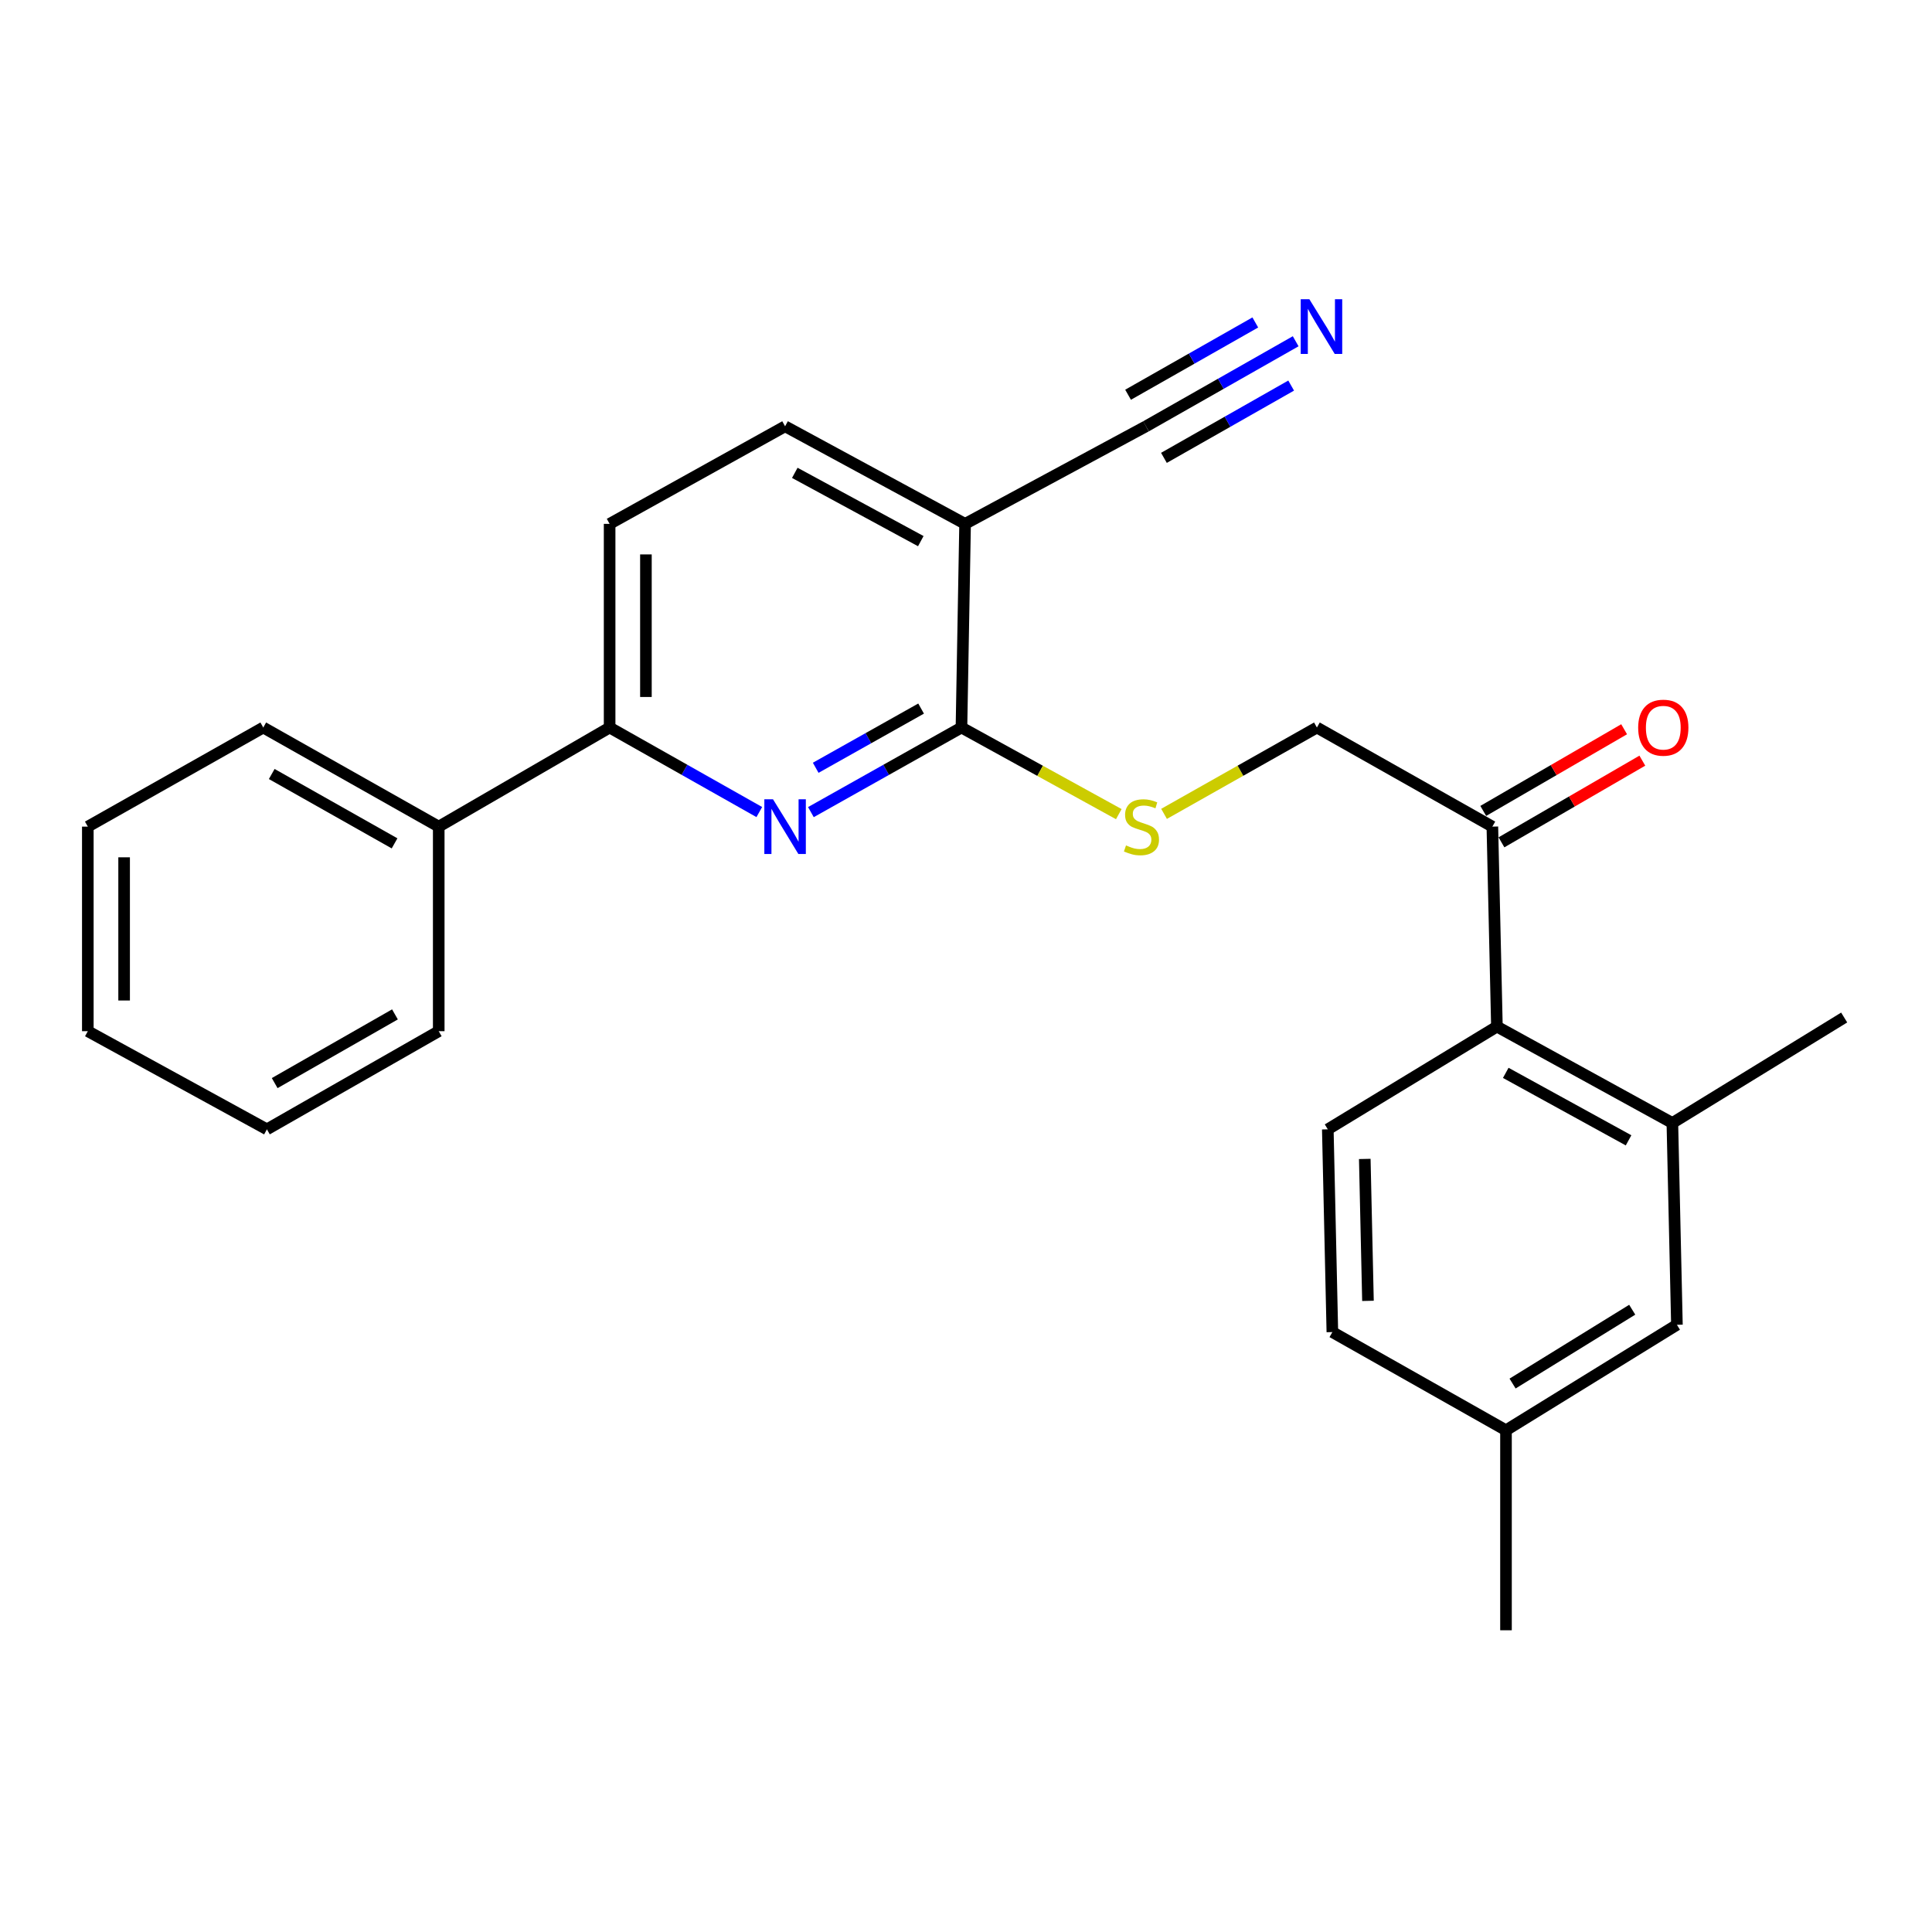 <?xml version='1.0' encoding='iso-8859-1'?>
<svg version='1.1' baseProfile='full'
              xmlns='http://www.w3.org/2000/svg'
                      xmlns:rdkit='http://www.rdkit.org/xml'
                      xmlns:xlink='http://www.w3.org/1999/xlink'
                  xml:space='preserve'
width='1000px' height='1000px' viewBox='0 0 1000 1000'>
<!-- END OF HEADER -->
<rect style='opacity:1.0;fill:#FFFFFF;stroke:none' width='1000' height='1000' x='0' y='0'> </rect>
<path class='bond-0' d='M 419.718,420.354 L 458.685,398.46' style='fill:none;fill-rule:evenodd;stroke:#0000FF;stroke-width:6px;stroke-linecap:butt;stroke-linejoin:miter;stroke-opacity:1' />
<path class='bond-0' d='M 458.685,398.46 L 497.651,376.566' style='fill:none;fill-rule:evenodd;stroke:#000000;stroke-width:6px;stroke-linecap:butt;stroke-linejoin:miter;stroke-opacity:1' />
<path class='bond-0' d='M 422.205,397.405 L 449.482,382.08' style='fill:none;fill-rule:evenodd;stroke:#0000FF;stroke-width:6px;stroke-linecap:butt;stroke-linejoin:miter;stroke-opacity:1' />
<path class='bond-0' d='M 449.482,382.08 L 476.758,366.754' style='fill:none;fill-rule:evenodd;stroke:#000000;stroke-width:6px;stroke-linecap:butt;stroke-linejoin:miter;stroke-opacity:1' />
<path class='bond-3' d='M 393.013,420.321 L 354.276,398.443' style='fill:none;fill-rule:evenodd;stroke:#0000FF;stroke-width:6px;stroke-linecap:butt;stroke-linejoin:miter;stroke-opacity:1' />
<path class='bond-3' d='M 354.276,398.443 L 315.539,376.566' style='fill:none;fill-rule:evenodd;stroke:#000000;stroke-width:6px;stroke-linecap:butt;stroke-linejoin:miter;stroke-opacity:1' />
<path class='bond-1' d='M 497.651,376.566 L 499.53,271.152' style='fill:none;fill-rule:evenodd;stroke:#000000;stroke-width:6px;stroke-linecap:butt;stroke-linejoin:miter;stroke-opacity:1' />
<path class='bond-7' d='M 497.651,376.566 L 538.367,398.981' style='fill:none;fill-rule:evenodd;stroke:#000000;stroke-width:6px;stroke-linecap:butt;stroke-linejoin:miter;stroke-opacity:1' />
<path class='bond-7' d='M 538.367,398.981 L 579.083,421.396' style='fill:none;fill-rule:evenodd;stroke:#CCCC00;stroke-width:6px;stroke-linecap:butt;stroke-linejoin:miter;stroke-opacity:1' />
<path class='bond-4' d='M 499.53,271.152 L 593.17,220.653' style='fill:none;fill-rule:evenodd;stroke:#000000;stroke-width:6px;stroke-linecap:butt;stroke-linejoin:miter;stroke-opacity:1' />
<path class='bond-25' d='M 499.53,271.152 L 406.36,220.653' style='fill:none;fill-rule:evenodd;stroke:#000000;stroke-width:6px;stroke-linecap:butt;stroke-linejoin:miter;stroke-opacity:1' />
<path class='bond-25' d='M 476.602,280.096 L 411.383,244.746' style='fill:none;fill-rule:evenodd;stroke:#000000;stroke-width:6px;stroke-linecap:butt;stroke-linejoin:miter;stroke-opacity:1' />
<path class='bond-2' d='M 774.802,531.362 L 772.443,427.859' style='fill:none;fill-rule:evenodd;stroke:#000000;stroke-width:6px;stroke-linecap:butt;stroke-linejoin:miter;stroke-opacity:1' />
<path class='bond-6' d='M 774.802,531.362 L 865.613,581.256' style='fill:none;fill-rule:evenodd;stroke:#000000;stroke-width:6px;stroke-linecap:butt;stroke-linejoin:miter;stroke-opacity:1' />
<path class='bond-6' d='M 779.377,555.313 L 842.944,590.239' style='fill:none;fill-rule:evenodd;stroke:#000000;stroke-width:6px;stroke-linecap:butt;stroke-linejoin:miter;stroke-opacity:1' />
<path class='bond-9' d='M 774.802,531.362 L 687.269,584.544' style='fill:none;fill-rule:evenodd;stroke:#000000;stroke-width:6px;stroke-linecap:butt;stroke-linejoin:miter;stroke-opacity:1' />
<path class='bond-13' d='M 315.539,376.566 L 315.539,271.152' style='fill:none;fill-rule:evenodd;stroke:#000000;stroke-width:6px;stroke-linecap:butt;stroke-linejoin:miter;stroke-opacity:1' />
<path class='bond-13' d='M 334.327,360.754 L 334.327,286.965' style='fill:none;fill-rule:evenodd;stroke:#000000;stroke-width:6px;stroke-linecap:butt;stroke-linejoin:miter;stroke-opacity:1' />
<path class='bond-15' d='M 315.539,376.566 L 227.087,427.859' style='fill:none;fill-rule:evenodd;stroke:#000000;stroke-width:6px;stroke-linecap:butt;stroke-linejoin:miter;stroke-opacity:1' />
<path class='bond-5' d='M 593.17,220.653 L 631.905,198.644' style='fill:none;fill-rule:evenodd;stroke:#000000;stroke-width:6px;stroke-linecap:butt;stroke-linejoin:miter;stroke-opacity:1' />
<path class='bond-5' d='M 631.905,198.644 L 670.64,176.634' style='fill:none;fill-rule:evenodd;stroke:#0000FF;stroke-width:6px;stroke-linecap:butt;stroke-linejoin:miter;stroke-opacity:1' />
<path class='bond-5' d='M 602.452,236.989 L 635.377,218.281' style='fill:none;fill-rule:evenodd;stroke:#000000;stroke-width:6px;stroke-linecap:butt;stroke-linejoin:miter;stroke-opacity:1' />
<path class='bond-5' d='M 635.377,218.281 L 668.301,199.572' style='fill:none;fill-rule:evenodd;stroke:#0000FF;stroke-width:6px;stroke-linecap:butt;stroke-linejoin:miter;stroke-opacity:1' />
<path class='bond-5' d='M 583.888,204.318 L 616.813,185.609' style='fill:none;fill-rule:evenodd;stroke:#000000;stroke-width:6px;stroke-linecap:butt;stroke-linejoin:miter;stroke-opacity:1' />
<path class='bond-5' d='M 616.813,185.609 L 649.737,166.901' style='fill:none;fill-rule:evenodd;stroke:#0000FF;stroke-width:6px;stroke-linecap:butt;stroke-linejoin:miter;stroke-opacity:1' />
<path class='bond-10' d='M 865.613,581.256 L 867.972,685.71' style='fill:none;fill-rule:evenodd;stroke:#000000;stroke-width:6px;stroke-linecap:butt;stroke-linejoin:miter;stroke-opacity:1' />
<path class='bond-18' d='M 865.613,581.256 L 954.545,526.665' style='fill:none;fill-rule:evenodd;stroke:#000000;stroke-width:6px;stroke-linecap:butt;stroke-linejoin:miter;stroke-opacity:1' />
<path class='bond-12' d='M 602.509,421.257 L 642.071,398.912' style='fill:none;fill-rule:evenodd;stroke:#CCCC00;stroke-width:6px;stroke-linecap:butt;stroke-linejoin:miter;stroke-opacity:1' />
<path class='bond-12' d='M 642.071,398.912 L 681.632,376.566' style='fill:none;fill-rule:evenodd;stroke:#000000;stroke-width:6px;stroke-linecap:butt;stroke-linejoin:miter;stroke-opacity:1' />
<path class='bond-8' d='M 772.443,427.859 L 681.632,376.566' style='fill:none;fill-rule:evenodd;stroke:#000000;stroke-width:6px;stroke-linecap:butt;stroke-linejoin:miter;stroke-opacity:1' />
<path class='bond-14' d='M 777.155,435.986 L 813.613,414.849' style='fill:none;fill-rule:evenodd;stroke:#000000;stroke-width:6px;stroke-linecap:butt;stroke-linejoin:miter;stroke-opacity:1' />
<path class='bond-14' d='M 813.613,414.849 L 850.071,393.712' style='fill:none;fill-rule:evenodd;stroke:#FF0000;stroke-width:6px;stroke-linecap:butt;stroke-linejoin:miter;stroke-opacity:1' />
<path class='bond-14' d='M 767.732,419.732 L 804.19,398.595' style='fill:none;fill-rule:evenodd;stroke:#000000;stroke-width:6px;stroke-linecap:butt;stroke-linejoin:miter;stroke-opacity:1' />
<path class='bond-14' d='M 804.19,398.595 L 840.648,377.458' style='fill:none;fill-rule:evenodd;stroke:#FF0000;stroke-width:6px;stroke-linecap:butt;stroke-linejoin:miter;stroke-opacity:1' />
<path class='bond-16' d='M 687.269,584.544 L 689.628,689.488' style='fill:none;fill-rule:evenodd;stroke:#000000;stroke-width:6px;stroke-linecap:butt;stroke-linejoin:miter;stroke-opacity:1' />
<path class='bond-16' d='M 706.407,599.864 L 708.058,673.324' style='fill:none;fill-rule:evenodd;stroke:#000000;stroke-width:6px;stroke-linecap:butt;stroke-linejoin:miter;stroke-opacity:1' />
<path class='bond-27' d='M 867.972,685.71 L 779.499,740.301' style='fill:none;fill-rule:evenodd;stroke:#000000;stroke-width:6px;stroke-linecap:butt;stroke-linejoin:miter;stroke-opacity:1' />
<path class='bond-27' d='M 844.835,677.909 L 782.904,716.123' style='fill:none;fill-rule:evenodd;stroke:#000000;stroke-width:6px;stroke-linecap:butt;stroke-linejoin:miter;stroke-opacity:1' />
<path class='bond-11' d='M 406.36,220.653 L 315.539,271.152' style='fill:none;fill-rule:evenodd;stroke:#000000;stroke-width:6px;stroke-linecap:butt;stroke-linejoin:miter;stroke-opacity:1' />
<path class='bond-19' d='M 227.087,427.859 L 136.266,376.566' style='fill:none;fill-rule:evenodd;stroke:#000000;stroke-width:6px;stroke-linecap:butt;stroke-linejoin:miter;stroke-opacity:1' />
<path class='bond-19' d='M 204.224,436.525 L 140.649,400.62' style='fill:none;fill-rule:evenodd;stroke:#000000;stroke-width:6px;stroke-linecap:butt;stroke-linejoin:miter;stroke-opacity:1' />
<path class='bond-20' d='M 227.087,427.859 L 227.087,533.742' style='fill:none;fill-rule:evenodd;stroke:#000000;stroke-width:6px;stroke-linecap:butt;stroke-linejoin:miter;stroke-opacity:1' />
<path class='bond-17' d='M 689.628,689.488 L 779.499,740.301' style='fill:none;fill-rule:evenodd;stroke:#000000;stroke-width:6px;stroke-linecap:butt;stroke-linejoin:miter;stroke-opacity:1' />
<path class='bond-21' d='M 779.499,740.301 L 779.499,843.825' style='fill:none;fill-rule:evenodd;stroke:#000000;stroke-width:6px;stroke-linecap:butt;stroke-linejoin:miter;stroke-opacity:1' />
<path class='bond-22' d='M 136.266,376.566 L 45.455,427.859' style='fill:none;fill-rule:evenodd;stroke:#000000;stroke-width:6px;stroke-linecap:butt;stroke-linejoin:miter;stroke-opacity:1' />
<path class='bond-23' d='M 227.087,533.742 L 138.155,584.544' style='fill:none;fill-rule:evenodd;stroke:#000000;stroke-width:6px;stroke-linecap:butt;stroke-linejoin:miter;stroke-opacity:1' />
<path class='bond-23' d='M 204.428,525.048 L 142.175,560.61' style='fill:none;fill-rule:evenodd;stroke:#000000;stroke-width:6px;stroke-linecap:butt;stroke-linejoin:miter;stroke-opacity:1' />
<path class='bond-26' d='M 45.455,427.859 L 45.455,533.742' style='fill:none;fill-rule:evenodd;stroke:#000000;stroke-width:6px;stroke-linecap:butt;stroke-linejoin:miter;stroke-opacity:1' />
<path class='bond-26' d='M 64.243,443.741 L 64.243,517.86' style='fill:none;fill-rule:evenodd;stroke:#000000;stroke-width:6px;stroke-linecap:butt;stroke-linejoin:miter;stroke-opacity:1' />
<path class='bond-24' d='M 138.155,584.544 L 45.455,533.742' style='fill:none;fill-rule:evenodd;stroke:#000000;stroke-width:6px;stroke-linecap:butt;stroke-linejoin:miter;stroke-opacity:1' />
<path  class='atom-0' d='M 400.1 413.699
L 409.38 428.699
Q 410.3 430.179, 411.78 432.859
Q 413.26 435.539, 413.34 435.699
L 413.34 413.699
L 417.1 413.699
L 417.1 442.019
L 413.22 442.019
L 403.26 425.619
Q 402.1 423.699, 400.86 421.499
Q 399.66 419.299, 399.3 418.619
L 399.3 442.019
L 395.62 442.019
L 395.62 413.699
L 400.1 413.699
' fill='#0000FF'/>
<path  class='atom-6' d='M 677.731 154.888
L 687.011 169.888
Q 687.931 171.368, 689.411 174.048
Q 690.891 176.728, 690.971 176.888
L 690.971 154.888
L 694.731 154.888
L 694.731 183.208
L 690.851 183.208
L 680.891 166.808
Q 679.731 164.888, 678.491 162.688
Q 677.291 160.488, 676.931 159.808
L 676.931 183.208
L 673.251 183.208
L 673.251 154.888
L 677.731 154.888
' fill='#0000FF'/>
<path  class='atom-8' d='M 582.821 437.579
Q 583.141 437.699, 584.461 438.259
Q 585.781 438.819, 587.221 439.179
Q 588.701 439.499, 590.141 439.499
Q 592.821 439.499, 594.381 438.219
Q 595.941 436.899, 595.941 434.619
Q 595.941 433.059, 595.141 432.099
Q 594.381 431.139, 593.181 430.619
Q 591.981 430.099, 589.981 429.499
Q 587.461 428.739, 585.941 428.019
Q 584.461 427.299, 583.381 425.779
Q 582.341 424.259, 582.341 421.699
Q 582.341 418.139, 584.741 415.939
Q 587.181 413.739, 591.981 413.739
Q 595.261 413.739, 598.981 415.299
L 598.061 418.379
Q 594.661 416.979, 592.101 416.979
Q 589.341 416.979, 587.821 418.139
Q 586.301 419.259, 586.341 421.219
Q 586.341 422.739, 587.101 423.659
Q 587.901 424.579, 589.021 425.099
Q 590.181 425.619, 592.101 426.219
Q 594.661 427.019, 596.181 427.819
Q 597.701 428.619, 598.781 430.259
Q 599.901 431.859, 599.901 434.619
Q 599.901 438.539, 597.261 440.659
Q 594.661 442.739, 590.301 442.739
Q 587.781 442.739, 585.861 442.179
Q 583.981 441.659, 581.741 440.739
L 582.821 437.579
' fill='#CCCC00'/>
<path  class='atom-15' d='M 847.916 376.646
Q 847.916 369.846, 851.276 366.046
Q 854.636 362.246, 860.916 362.246
Q 867.196 362.246, 870.556 366.046
Q 873.916 369.846, 873.916 376.646
Q 873.916 383.526, 870.516 387.446
Q 867.116 391.326, 860.916 391.326
Q 854.676 391.326, 851.276 387.446
Q 847.916 383.566, 847.916 376.646
M 860.916 388.126
Q 865.236 388.126, 867.556 385.246
Q 869.916 382.326, 869.916 376.646
Q 869.916 371.086, 867.556 368.286
Q 865.236 365.446, 860.916 365.446
Q 856.596 365.446, 854.236 368.246
Q 851.916 371.046, 851.916 376.646
Q 851.916 382.366, 854.236 385.246
Q 856.596 388.126, 860.916 388.126
' fill='#FF0000'/>
</svg>
